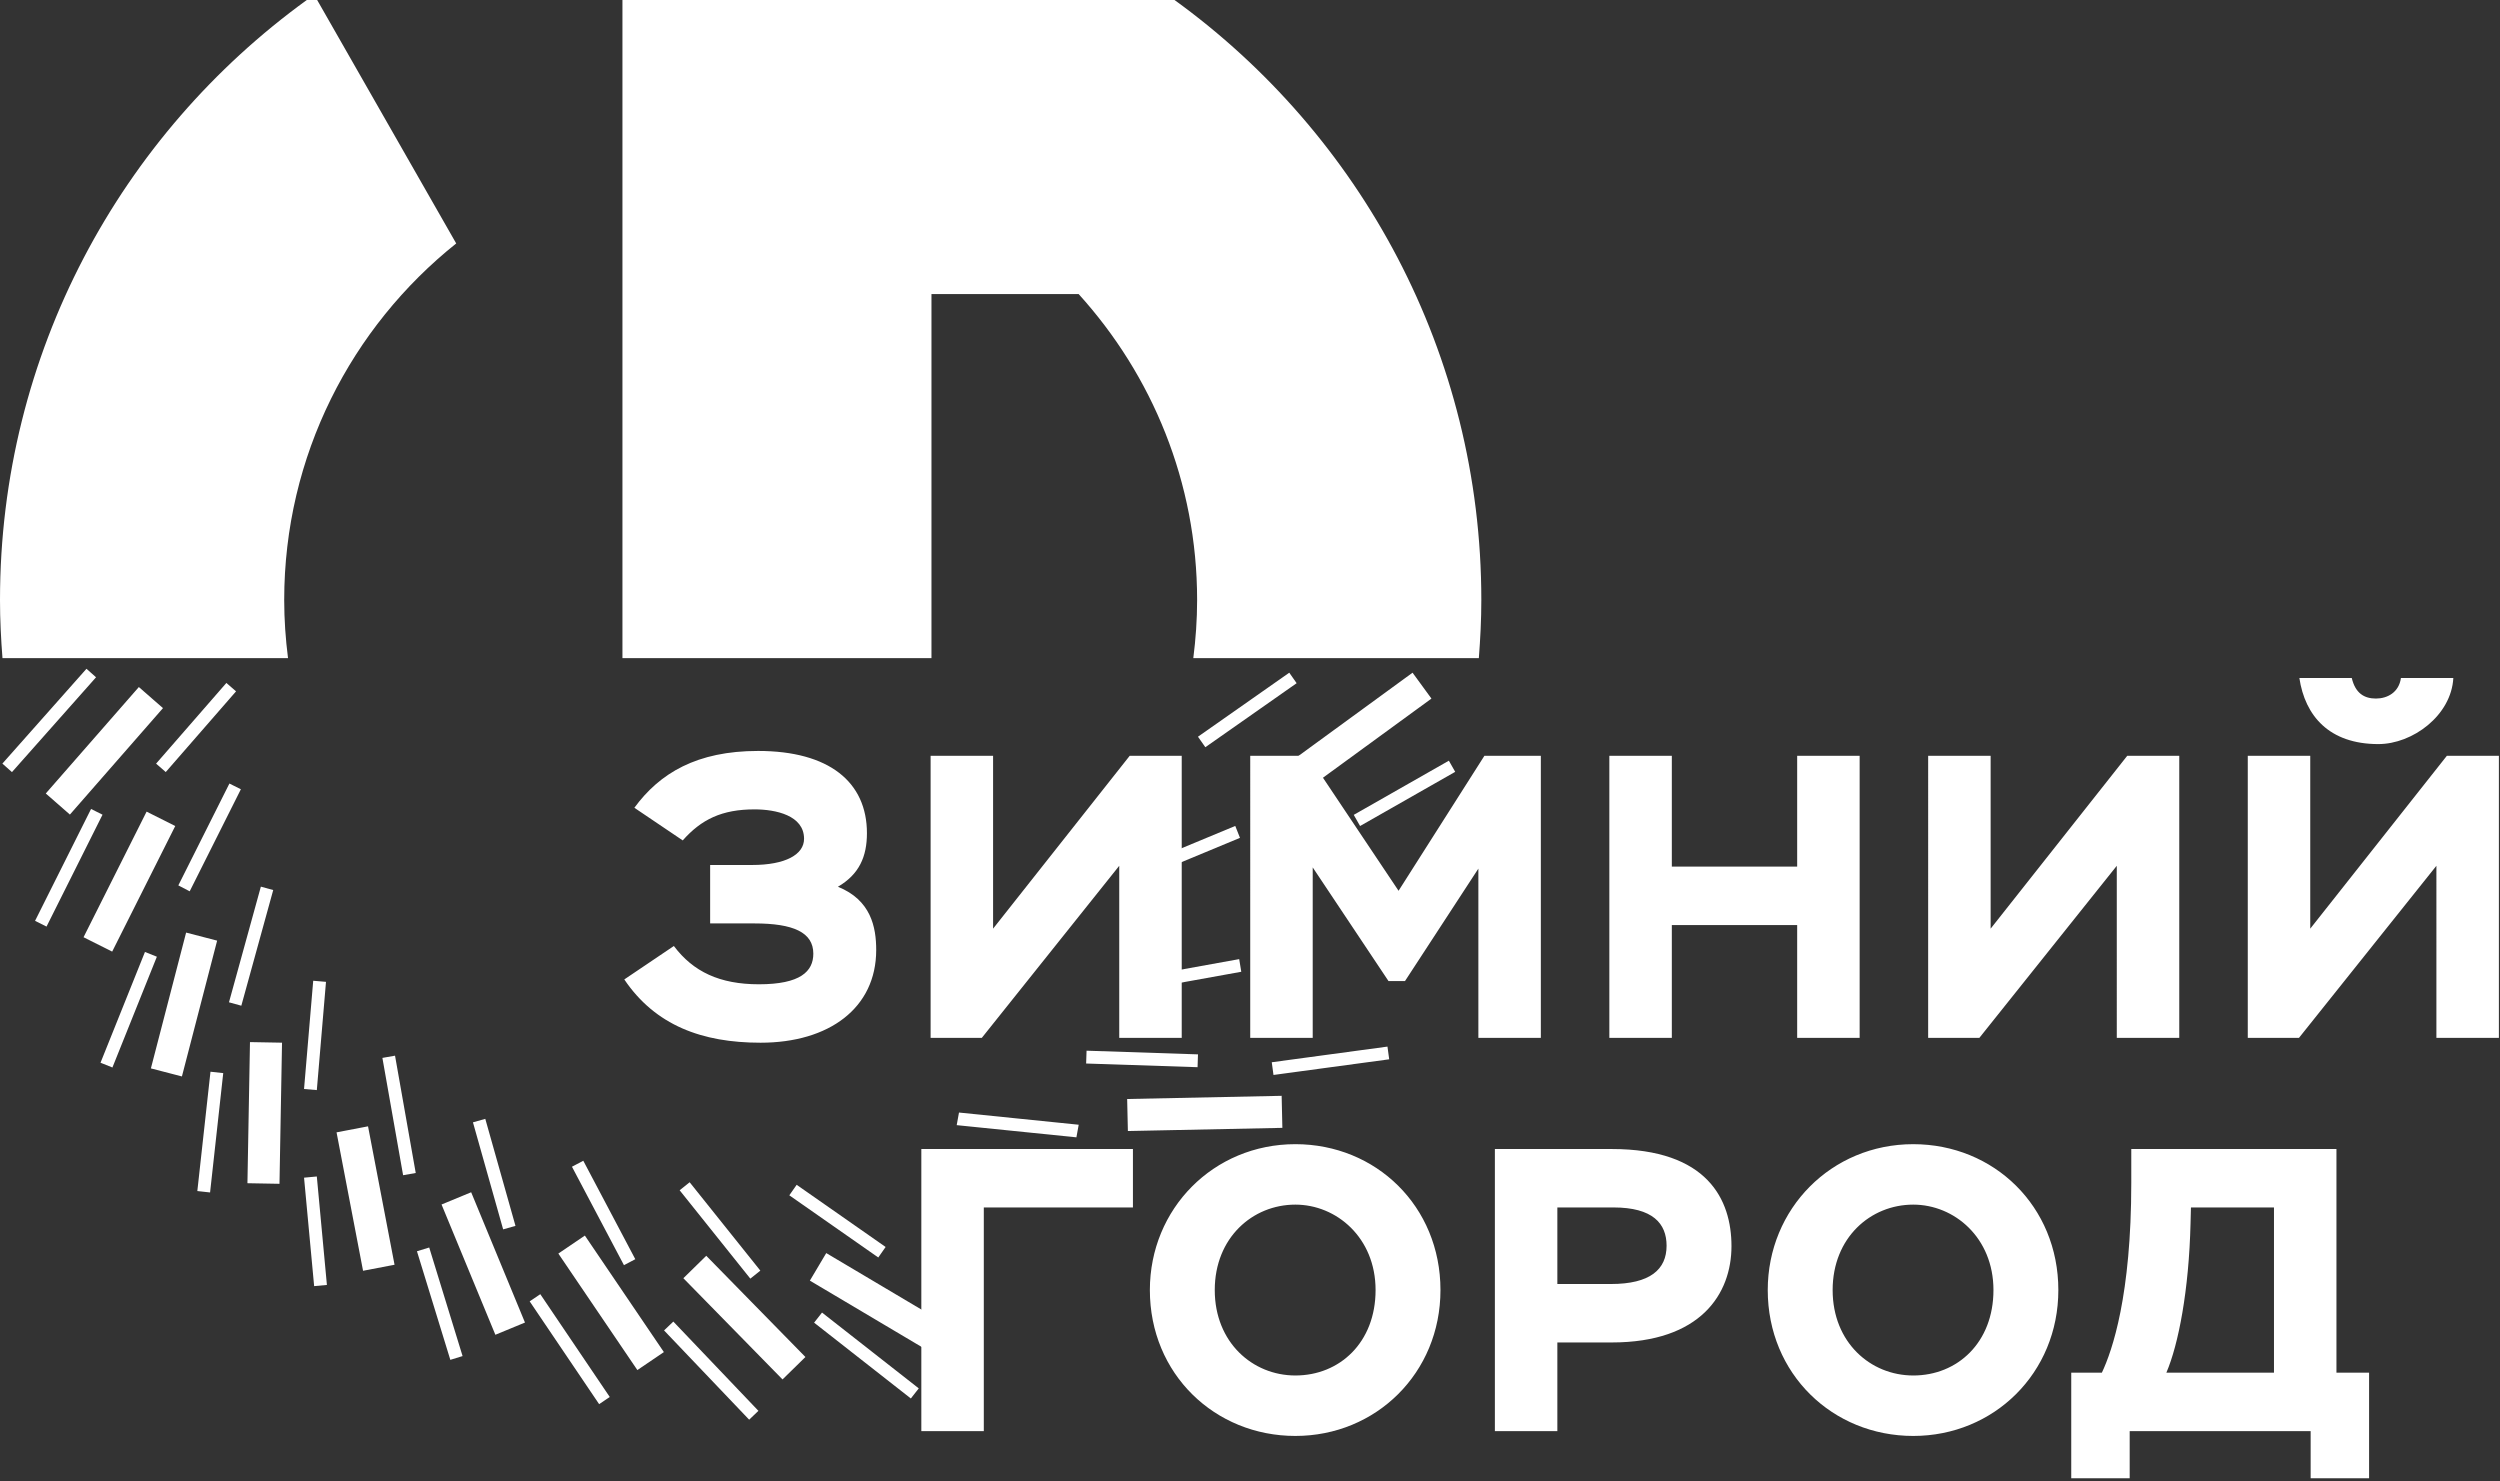 <svg xmlns="http://www.w3.org/2000/svg" width="459" height="272" viewBox="0 0 459 272">
                        <rect x="0" y="0" width="459" height="272" fill="#333333" stroke="none"/>
                        <g fill="none" fill-rule="evenodd">
                            <path fill="#FFF" d="M52.18 110.167c0 3.615.255 7.17.7 10.664H.454C.182 117.308 0 113.76 0 110.167 0 64.83 22.214 24.703 56.33.001h1.9L83.76 44.697C64.533 60.05 52.18 83.65 52.18 110.167zm118.838-56.172v66.836h-56.737V0H215.642c34.115 24.704 56.33 64.83 56.33 110.168 0 3.592-.182 7.14-.456 10.663h-52.424c.444-3.495.7-7.048.7-10.663 0-21.643-8.278-41.305-21.748-56.173h-27.026zm-158.183 95.56l-4.43-3.872 17.088-19.543 4.43 3.87-17.088 19.544zm-10.638-7.798l-1.76-1.56 15.439-17.41 1.76 1.56-15.439 17.41zm28.236-.007l-1.774-1.546 12.906-14.817 1.775 1.545-12.907 14.818zm-9.836 32.965l-5.259-2.64 11.578-23.06 5.26 2.641-11.579 23.059zM8.542 170.12l-2.106-1.052 10.282-20.544 2.105 1.053-10.28 20.543zm26.287-6.475l-2.088-1.087c.412-.79 9.29-18.523 9.379-18.701l2.105 1.05c-.366.734-8.977 17.932-9.396 18.738zm-1.43 33.99l-5.695-1.478 6.467-24.935 5.696 1.478-6.467 24.935zm-12.759-1.642l-2.185-.877 8.16-20.338 2.185.876-8.16 20.339zm23.667-11.345l-2.268-.626 5.855-21.234 2.268.627-5.855 21.233zm7.007 32.698l-5.885-.107.467-25.91 5.884.107-.466 25.91zm-12.744 1.589l-2.34-.258 2.415-21.91 2.34.257-2.415 21.91zm19.598-18.795l-2.346-.2 1.684-19.873 2.346.2-1.684 19.873zm8.488 33.172L61.79 207.9l5.781-1.106 4.867 25.415-5.78 1.105zm-8.98 2.821l-1.853-19.911 2.344-.22 1.853 19.912-2.344.22zM74.01 215.77l-3.802-21.54 2.319-.409 3.802 21.541-2.319.408zm16.939 29.294l-9.882-23.918 5.439-2.248 9.88 23.92-5.437 2.246zm-8.27 4.603l-6.126-19.936 2.25-.69 6.127 19.935-2.25.691zm9.698-23.956l-5.544-19.65 2.265-.64 5.544 19.65-2.265.64zm24.642 25.834l-14.507-21.391 4.87-3.303 14.506 21.392-4.87 3.302zM110 257.801l-12.752-18.873 1.95-1.317 12.753 18.874-1.95 1.316zm4.559-25.515l-9.547-18.075 2.08-1.098 9.548 18.076-2.081 1.097zm29.112 20.977l-18.206-18.583 4.204-4.118 18.206 18.583-4.204 4.118zm-6.127 7.39l-15.623-16.387 1.703-1.625 15.622 16.39-1.702 1.623zm.215-25.896l-12.976-16.224 1.838-1.471 12.977 16.225-1.839 1.47zm33.003 13.462l-22.069-13.096 3.005-5.059 22.068 13.096-3.004 5.059zm-3.531 8.541l-17.762-13.92 1.453-1.853 17.762 13.92-1.453 1.853zm-5.98-25.886l-16.333-11.416 1.349-1.928 16.333 11.415-1.349 1.929zm36.377-22.06l-21.978-2.237.42-2.315 21.978 2.238-.42 2.315zm9.45-1.157l-.132-5.881 28.364-.584.132 5.882-28.364.583zm12.793-11.72l-20.457-.675.078-2.355 20.456.675-.077 2.354zm13.94 1.426l-.316-2.333 21.244-2.875.317 2.333-21.244 2.875zm-6.295-21.268l.38 2.322-15.516 2.802-.38-2.322 15.516-2.802zm-.723-24.453l.866 2.188-14.56 6.05-.865-2.188 14.56-6.05zm14.017-7.329l-3.469-4.755 22.003-16.052 3.469 4.755-22.003 16.052zm8.9 7.343l-1.164-2.046 17.465-9.946 1.163 2.046-17.463 9.946zM221.3 137.19l-1.352-1.929 16.762-11.754 1.353 1.928L221.3 137.19z"></path>
                            <path fill="#FFF" d="M114.62 179.825l9.102-6.14c3.551 4.735 8.436 7.03 15.614 7.03 7.622 0 9.99-2.368 9.99-5.625 0-3.922-3.7-5.549-10.804-5.549h-8.14v-10.729h7.696c6.142 0 9.547-1.924 9.547-4.81 0-4.29-5.18-5.4-9.103-5.4-5.995 0-9.769 1.85-13.172 5.697l-8.88-5.993c4.662-6.364 11.47-10.433 22.719-10.433 13.023 0 19.98 5.697 19.98 15.094 0 4.291-1.406 7.548-5.328 9.841 6.067 2.442 7.03 7.4 7.03 11.617 0 10.654-8.659 17.017-21.238 17.017-10.731 0-19.315-3.182-25.013-11.617zm56.24 10.73V138.76h11.47v31.743l25.087-31.743h9.547v51.794h-11.471V158.96l-25.235 31.594h-9.397zm58.682-51.794H240.2l16.576 24.787 15.763-24.787h10.36v51.794h-11.47v-31.076l-13.47 20.642h-3.033l-13.912-20.865v31.299h-11.472V138.76zm100.42 31.076h-23.014v20.717h-11.472v-51.793h11.472v20.347h23.013V138.76h11.47v51.793h-11.47v-20.717zm24.048 20.717V138.76h11.47v31.743l25.085-31.743h9.547v51.794h-11.47V158.96l-25.233 31.594h-9.399zm77.774-66.073c.665 2.812 2.294 3.774 4.44 3.774 2.073 0 4.219-1.11 4.588-3.774h9.62c-.37 6.88-7.474 12.134-13.765 12.134-9.028 0-13.467-5.18-14.503-12.134h9.62zm-19.092 66.073V138.76h11.47v31.743l25.086-31.743h9.548v51.793h-11.472V158.96l-25.234 31.593h-9.398zm-243.535 20.405h38.85v10.73h-27.38v41.064h-11.47v-51.794zm68.673 41.582c8.14 0 14.727-6.066 14.727-15.685 0-9.62-7.179-15.686-14.727-15.686-7.844 0-14.8 6.067-14.8 15.686s6.956 15.685 14.8 15.685zm0-42.47c14.8 0 26.64 11.394 26.64 26.785 0 15.242-11.84 26.784-26.64 26.784s-26.714-11.394-26.714-26.784c0-14.945 11.691-26.785 26.714-26.785zm48.1 11.617v14.057h9.842c7.18 0 10.213-2.663 10.213-7.027 0-4.07-2.515-7.03-9.769-7.03h-10.285zm-11.47 41.064V210.96h21.46c17.613 0 21.98 9.323 21.98 17.832 0 8.731-5.624 17.684-21.98 17.684h-9.99v16.277h-11.47zm76.813-10.21c8.14 0 14.726-6.067 14.726-15.686 0-9.62-7.178-15.686-14.726-15.686-7.845 0-14.8 6.067-14.8 15.686s6.955 15.685 14.8 15.685zm0-42.47c14.8 0 26.639 11.393 26.639 26.784 0 15.242-11.839 26.784-26.64 26.784-14.8 0-26.714-11.394-26.714-26.784 0-14.945 11.693-26.785 26.715-26.785zm50.911 14.502c-.295 12.356-2.22 22.271-4.44 27.45h19.759v-30.336h-15.245l-.074 2.886zm-21.904 27.45h5.624c1.924-4.07 5.4-14.206 5.4-34.849v-6.216h37.669v41.064h5.993v19.387h-10.73v-8.658H391.01v8.658h-10.73v-19.387z"></path>
                        </g>
                    </svg>

                 